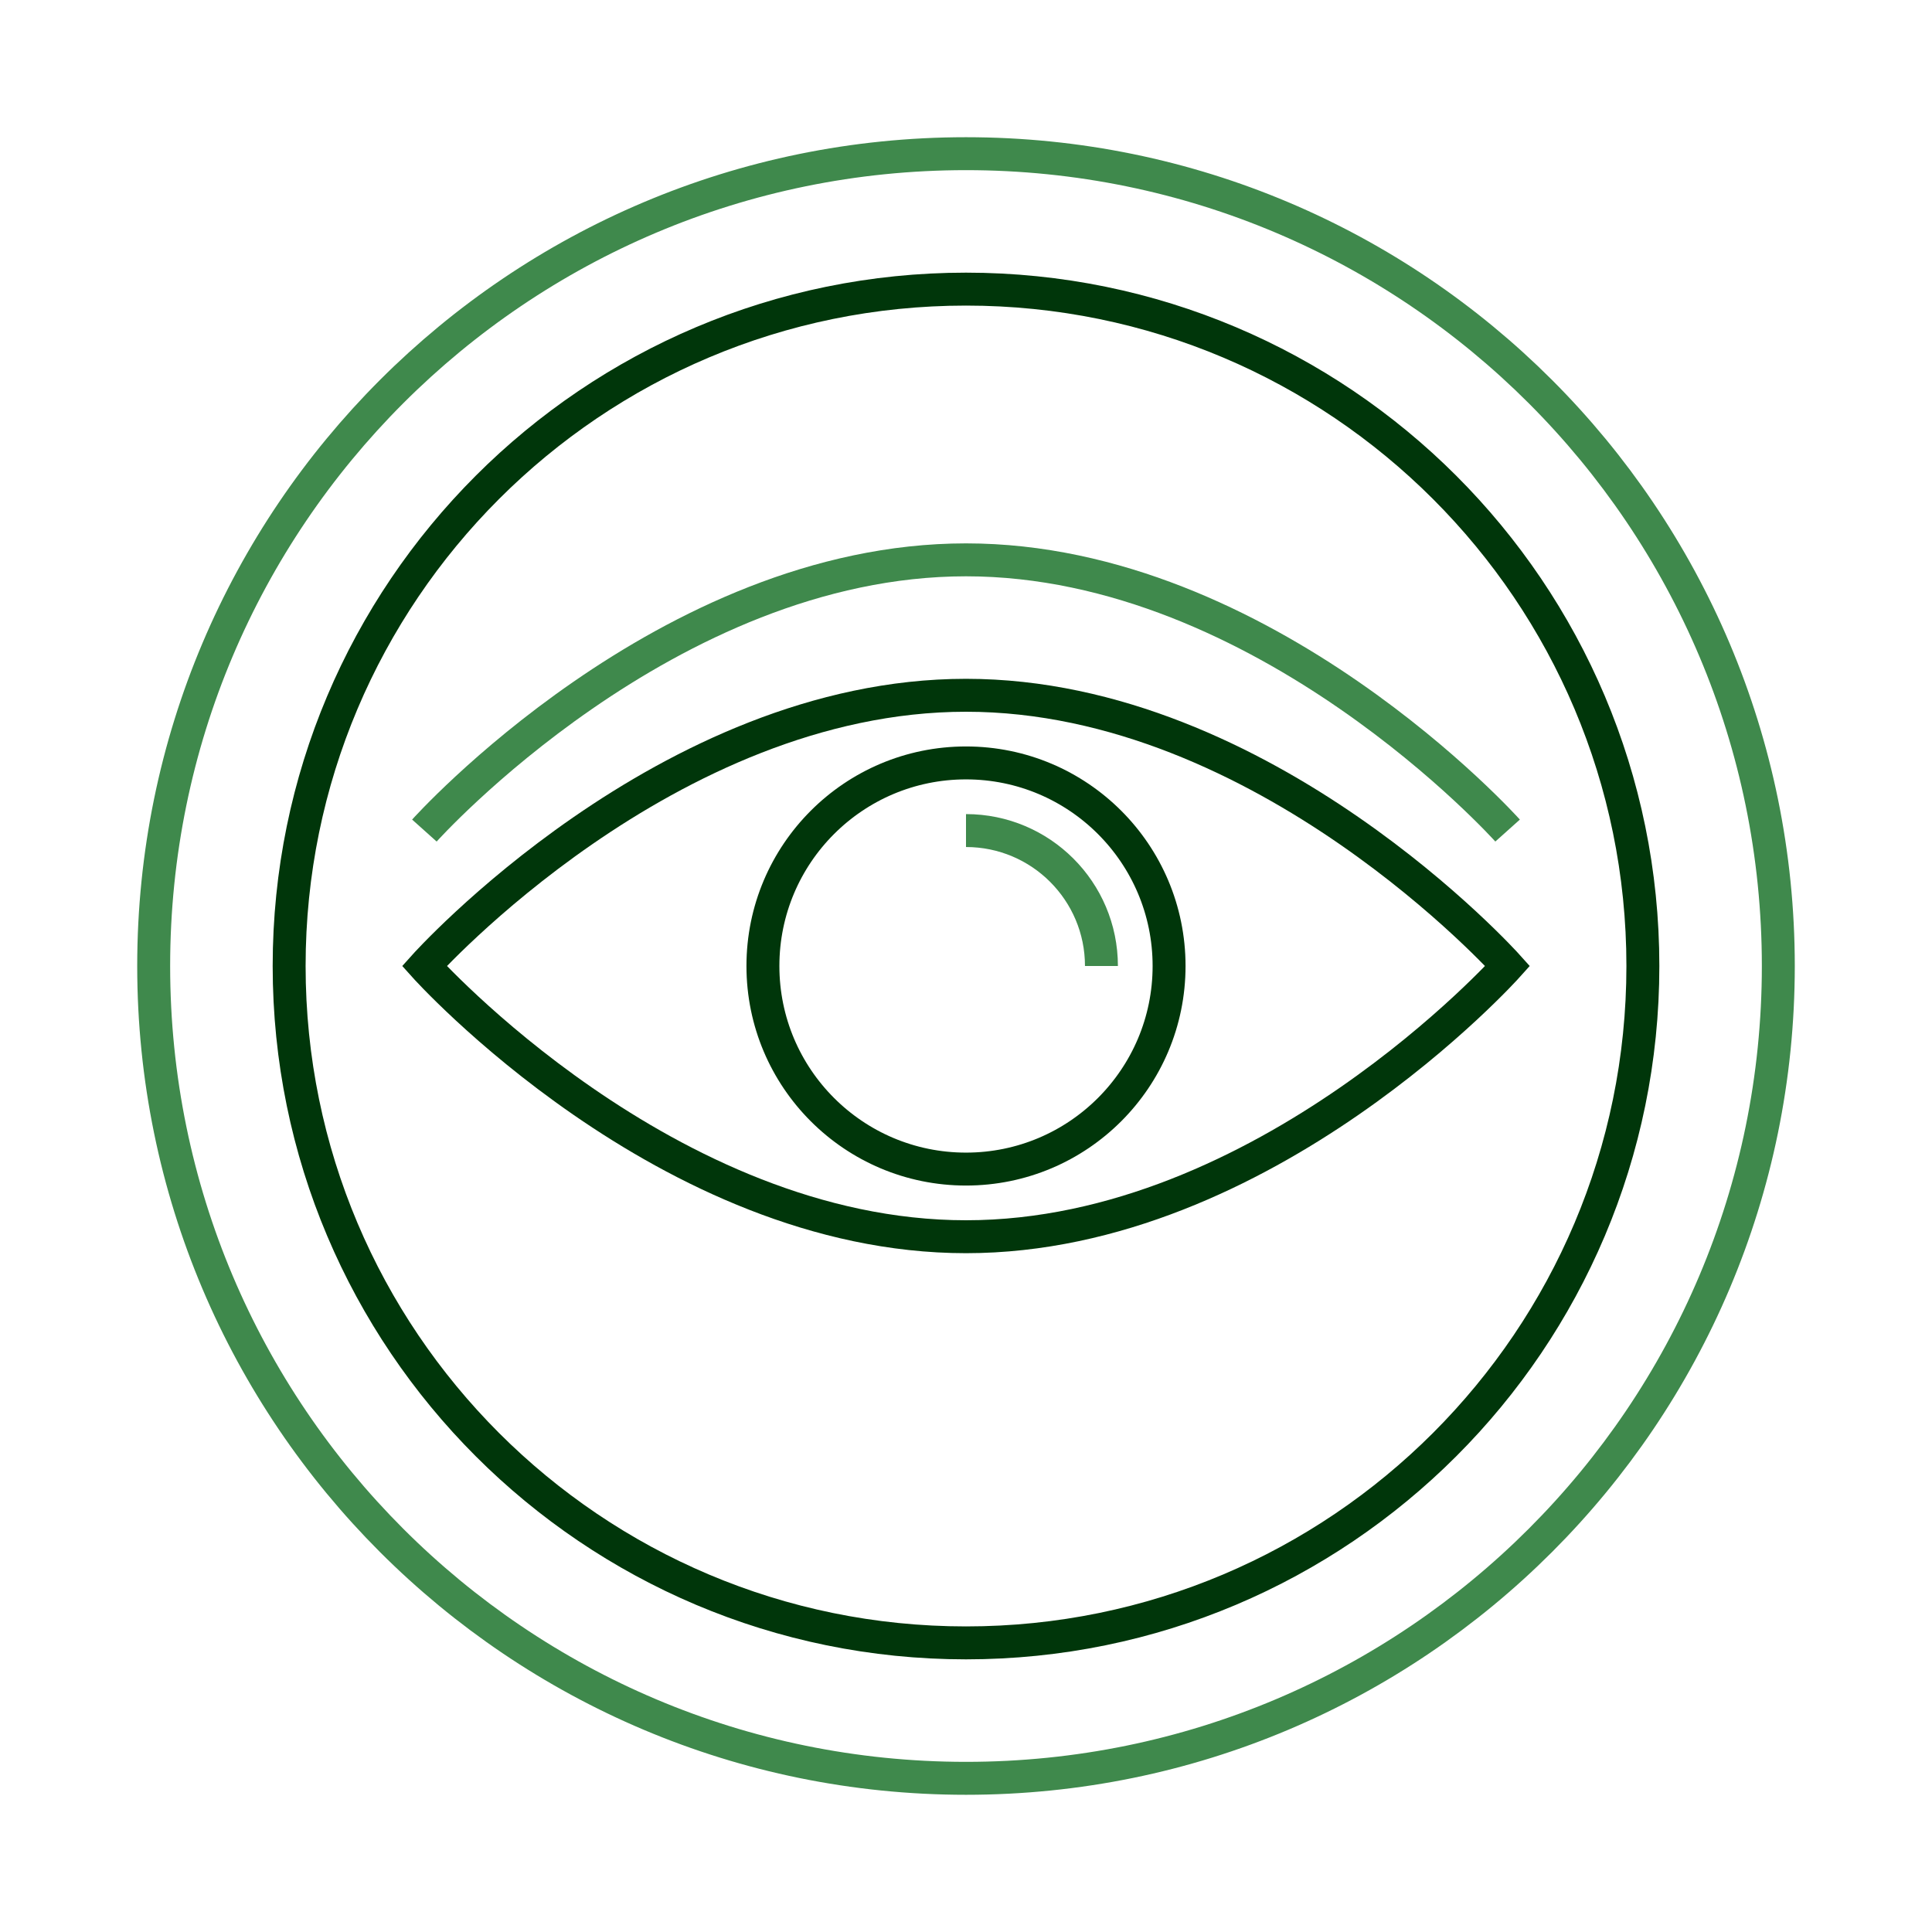 <svg width="88" height="88" viewBox="0 0 88 88" fill="none" xmlns="http://www.w3.org/2000/svg">
<path d="M44 81C64.434 81 81 64.434 81 44C81 23.566 64.434 7 44 7C23.566 7 7 23.566 7 44C7 64.434 23.566 81 44 81Z" stroke="#3F894C" stroke-width="1.5" stroke-miterlimit="10"/>
<path d="M44 74.831C61.027 74.831 74.831 61.027 74.831 44C74.831 26.973 61.027 13.169 44 13.169C26.973 13.169 13.17 26.973 13.17 44C13.17 61.027 26.973 74.831 44 74.831Z" stroke="#00360A" stroke-width="1.5" stroke-miterlimit="10"/>
<path d="M44 53.25C49.109 53.25 53.25 49.109 53.25 44C53.25 38.891 49.109 34.75 44 34.75C38.891 34.75 34.75 38.891 34.75 44C34.75 49.109 38.891 53.25 44 53.25Z" stroke="#00360A" stroke-width="1.5" stroke-miterlimit="10"/>
<path d="M44 37.831C47.407 37.831 50.169 40.593 50.169 44" stroke="#3F894C" stroke-width="1.5" stroke-miterlimit="10"/>
<path d="M68.669 44C68.669 44 57.63 31.669 44 31.669C30.37 31.669 19.33 44 19.33 44C19.33 44 30.37 56.331 44 56.331C57.63 56.331 68.669 44 68.669 44Z" stroke="#00360A" stroke-width="1.5" stroke-miterlimit="10"/>
<path d="M68.669 37.831C68.669 37.831 57.63 25.5 44 25.5C30.37 25.5 19.33 37.831 19.33 37.831" stroke="#3F894C" stroke-width="1.5" stroke-miterlimit="10"/>
</svg>
